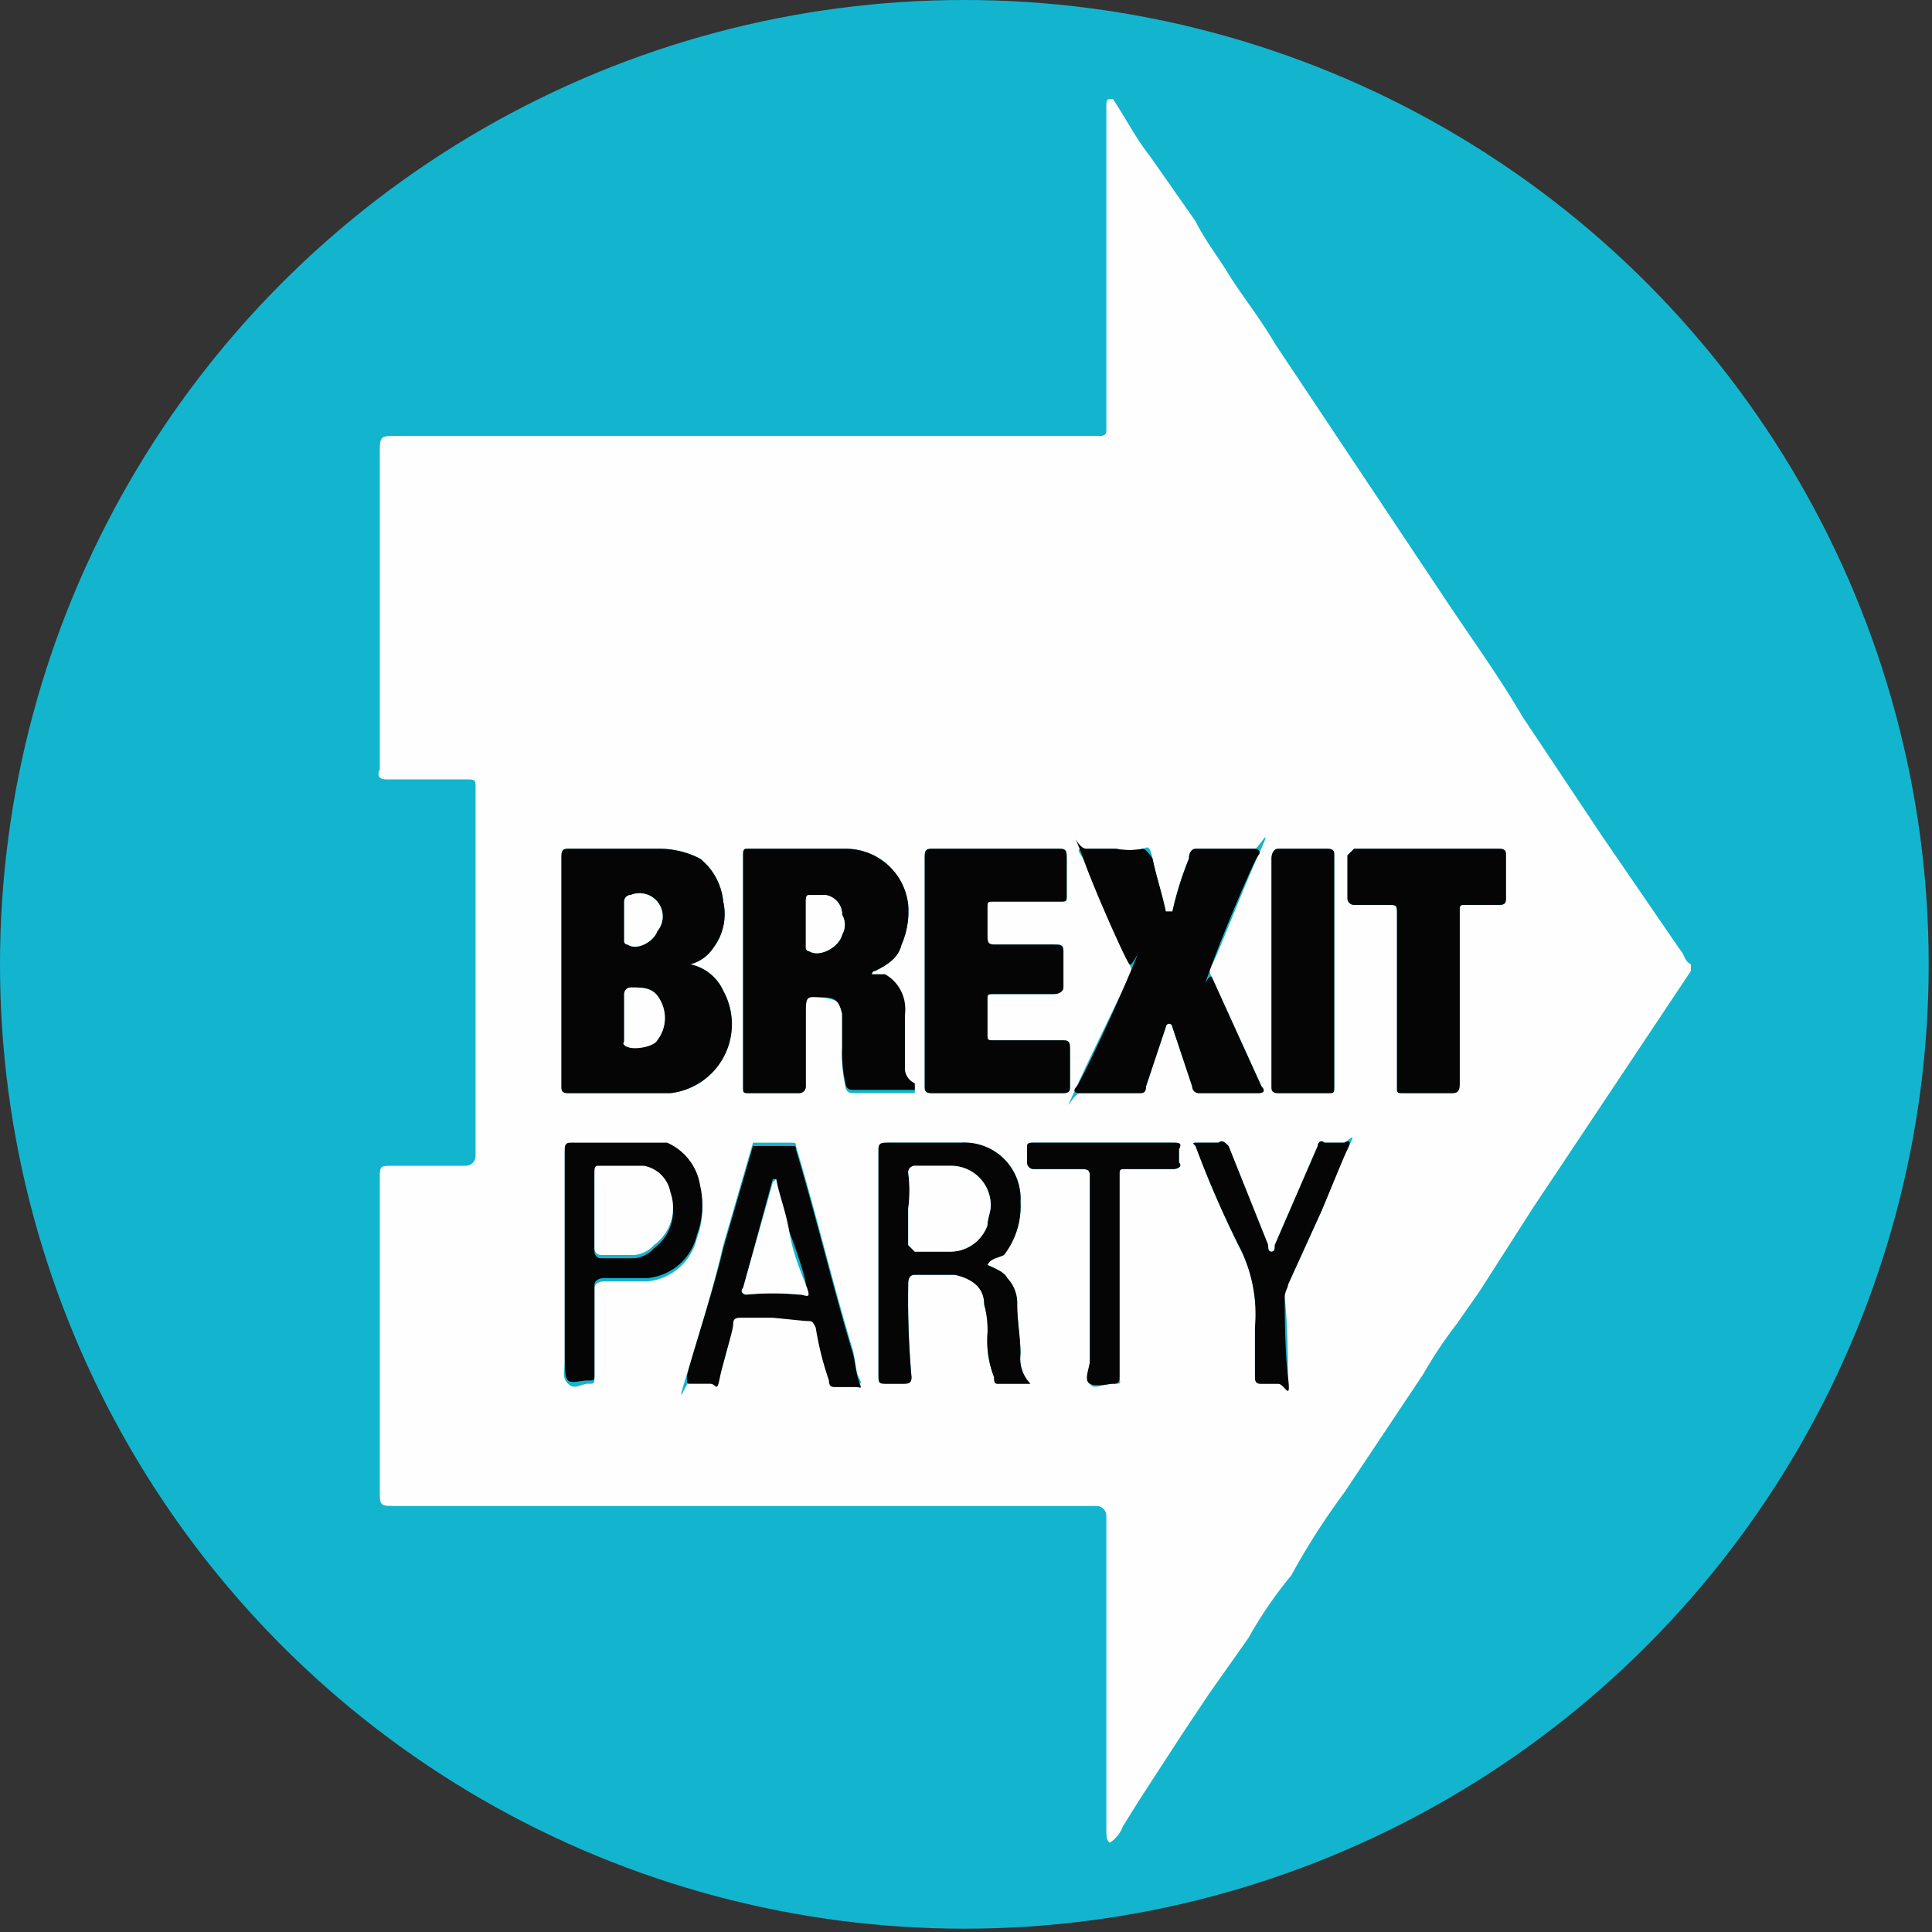<svg xmlns="http://www.w3.org/2000/svg" width="58.5" height="58.5" viewBox="0 0 58.5 58.5">
  <rect x="0" y="0" width="58.5" height="58.5" fill="#333333" stroke="none"/>
  <defs>
    <style>
      .a {
        fill: #13b5ce;
      }

      .b {
        fill: #fefefe;
      }

      .c {
        fill: #050505;
      }
    </style>
  </defs>
  <title>Asset 6</title>
  <g>
    <circle class="a" cx="29.2" cy="29.2" r="29.2"/>
    <g>
      <path class="b" d="M33.6,55.8c-.1-.1-.1-.2-.1-.4V45.9a.3.3,0,0,0-.3-.3H12c-.5,0-.5,0-.5-.5V35.7c0-.4,0-.4.4-.4h2.2a.3.3,0,0,0,.3-.3V23.9c0-.3,0-.3-.3-.3H11.7c-.2,0-.3-.1-.2-.3V13.8c0-.6,0-.6.5-.6H33.3c.2,0,.2-.1.2-.2V3.2c0-.1,0-.2.1-.2h.1c.4.6.7,1.2,1.1,1.7l1.4,2c.3.6.7,1.1,1,1.6s1,1.4,1.4,2.1l1.8,2.7,1.8,2.7,1.6,2.4c.8,1.2,1.6,2.3,2.3,3.5l2.4,3.6,2.4,3.5c.1.1.1.3.3.4v.2L48.8,33l-2.4,3.6-1.6,2.5-.7,1a13,13,0,0,0-1,1.5l-1.2,1.8-1.2,1.8a21.3,21.3,0,0,0-1.6,2.5,12.7,12.7,0,0,0-1.3,1.9l-1.2,1.7-.8,1.2-1.3,2-.5.8A1,1,0,0,1,33.6,55.8ZM20.9,29.2a1.2,1.2,0,0,0,.7-.5,1.7,1.7,0,0,0,.3-1.4,1.9,1.9,0,0,0-.7-1.3,2.7,2.7,0,0,0-1.2-.3H17.2c-.2,0-.2.1-.2.3v6.9c0,.1,0,.2.2.2h3.1A2.1,2.1,0,0,0,21.9,30,1.4,1.4,0,0,0,20.9,29.2Zm5.5.3a.1.1,0,0,1,.1-.1c.4-.2.7-.4.8-.8a2.5,2.5,0,0,0,.2-1.2,1.9,1.9,0,0,0-1.9-1.7h-3c-.1,0-.1.1-.1.2v7c0,.2,0,.2.2.2h1.5a.2.2,0,0,0,.2-.2V30.6c0-.5,0-.5.5-.4s.5.1.6.5v1.1a4.1,4.1,0,0,0,.1,1.1.2.2,0,0,0,.2.2h1.9v-.2a.5.5,0,0,1-.3-.5V30.8a1.2,1.2,0,0,0-.6-1.2Zm7.4-3.8h-.9c-.3,0-.3,0-.1.3s.9,2.1,1.4,3.2,0,.2,0,.3-1.1,2.3-1.6,3.4-.1.2.1.2h1.8c.1,0,.2,0,.2-.2l.6-1.8a.1.1,0,0,1,.2,0l.6,1.8a.2.2,0,0,0,.2.2h1.8c.2,0,.2-.1.1-.2l-1.5-3.3c-.1-.2-.1-.3,0-.4s.9-2.2,1.4-3.3,0-.2-.1-.2H36.2c-.1,0-.2.1-.2.3a9.8,9.8,0,0,0-.5,1.6h-.2c-.1-.5-.3-1.1-.4-1.6s-.2-.3-.3-.3A2.1,2.1,0,0,1,33.8,25.7ZM28,29.4v3.5c0,.1,0,.2.2.2h4c.2,0,.2-.1.2-.2V31.8c0-.2,0-.3-.2-.3H30.1c-.2,0-.2,0-.2-.2v-1c0-.2,0-.2.2-.2h1.8c.2,0,.3-.1.3-.2V28.8c0-.2-.1-.2-.3-.2H30.1c-.2,0-.2-.1-.2-.3v-.8c0-.2,0-.2.2-.2h2c.2,0,.2,0,.2-.2V26c0-.2,0-.3-.2-.3H28.2c-.2,0-.2.1-.2.3Zm16.2.8V27.6c0-.2,0-.2.2-.2h1c.2,0,.2-.1.2-.2V25.9c0-.1,0-.2-.2-.2H41l-.2.2v1.3a.2.2,0,0,0,.2.2h1c.3,0,.3,0,.3.3v5.2c0,.2,0,.2.2.2h1.4c.2,0,.3,0,.3-.3ZM29.9,38.3c.1-.2.3-.2.5-.3a2.4,2.4,0,0,0,.5-1.6,1.7,1.7,0,0,0-1.8-1.8H26.9c-.2,0-.3,0-.3.2v6.8c0,.3,0,.3.3.3h.4c.2,0,.3,0,.3-.2a27.2,27.2,0,0,1-.1-2.8c0-.1,0-.3.2-.3h1.2q.9.1.9.9a2.8,2.8,0,0,1,.1.9,3,3,0,0,0,.2,1.3c0,.1,0,.2.1.2h1a1.1,1.1,0,0,1-.3-.9c0-.5-.1-1-.1-1.5a1.1,1.1,0,0,0-.3-.8C30.4,38.5,30.1,38.4,29.9,38.3Zm-6.5,1.6h1c.2,0,.2,0,.3.2a9.4,9.4,0,0,0,.4,1.6c0,.2.1.2.2.2h.6c.2,0,.2,0,.1-.2s-.1-.6-.2-.9c-.6-2-1.1-4.1-1.7-6.1,0-.1,0-.1-.2-.1H22.8l-.9,3.1c-.3,1.3-.7,2.6-1.1,3.9s0,.2.1.2h.6c.2,0,.2,0,.3-.2s.3-1.1.4-1.6.1-.2.3-.2ZM38.5,29.4h0v3.5c0,.1,0,.2.2.2h1.5c.2,0,.2,0,.2-.2v-7c0-.1,0-.2-.2-.2H38.7c-.1,0-.2.1-.2.3ZM17.1,38.2h0v3c0,.3-.1.5.1.7s.4,0,.6,0,.2,0,.2-.2V39c0-.1.1-.2.3-.2h1.3a1.7,1.7,0,0,0,1.5-1.3,2.6,2.6,0,0,0,.1-1.5,1.7,1.7,0,0,0-1-1.3H17.3c-.1,0-.2,0-.2.2ZM38,40.4v1.3c0,.2.1.2.2.2h.5c.2,0,.3,0,.3-.2s0-1.6-.1-2.4.1-.3.1-.4l1-2.2c.3-.7.5-1.3.8-1.9s.1-.3-.1-.2h-.6c-.1-.1-.2,0-.2.1l-1.3,3c0,.1,0,.2-.1.2s-.1-.1-.1-.2l-1.2-3c-.1-.1-.2-.2-.3-.1h-.6c-.2,0-.2,0-.1.1a30.9,30.9,0,0,0,1.4,3.2,4.5,4.5,0,0,1,.4,2.3Zm-4.1-1.7h0V35.6c0-.2,0-.2.2-.2h1.4c.2,0,.3-.1.2-.2v-.4c.1-.2,0-.2-.2-.2H31.3c-.1,0-.2,0-.2.1v.5a.2.2,0,0,0,.2.2h1.4c.2,0,.3,0,.3.2v5.6c0,.2-.1.5,0,.7s.4,0,.7,0,.2,0,.2-.2Z"/>
      <path class="c" d="M20.9,29.2a1.4,1.4,0,0,1,1,.8,2.1,2.1,0,0,1-1.6,3.1H17.2c-.2,0-.2-.1-.2-.2V26c0-.2,0-.3.2-.3H20a2.7,2.7,0,0,1,1.2.3,1.9,1.9,0,0,1,.7,1.3,1.7,1.7,0,0,1-.3,1.4A1.2,1.2,0,0,1,20.9,29.2Zm-2,1.6h0v.7c0,.1,0,.2.1.2s.8,0,.9-.2a1.1,1.1,0,0,0,.1-1.2c-.2-.4-.5-.4-.9-.4a.2.2,0,0,0-.2.2Zm0-2.9v.6a.1.1,0,0,0,.1.1c.3.2.8-.1.9-.4a.7.7,0,0,0-.8-1.1.2.2,0,0,0-.2.2Z"/>
      <path class="c" d="M26.4,29.5h.4a1.2,1.2,0,0,1,.6,1.2v1.6a.5.5,0,0,0,.3.5v.2H25.8a.2.2,0,0,1-.2-.2,4.1,4.1,0,0,1-.1-1.1V30.7c-.1-.4-.2-.5-.6-.5s-.5-.1-.5.4v2.3a.2.2,0,0,1-.2.2H22.7c-.2,0-.2,0-.2-.2v-7c0-.1,0-.2.1-.2h3a1.9,1.9,0,0,1,1.9,1.7,2.5,2.5,0,0,1-.2,1.2c-.1.4-.4.6-.8.8A.1.1,0,0,0,26.4,29.5Zm-2-1.5h0v.7a.1.1,0,0,0,.1.1c.3.2.9-.1,1-.5a.6.6,0,0,0,0-.6.6.6,0,0,0-.5-.6h-.5c-.1,0-.1.1-.1.2Z"/>
      <path class="c" d="M33.8,25.7a2.1,2.1,0,0,0,.8,0q.1,0,.3.3c.1.5.3,1.1.4,1.6h.2A9.8,9.8,0,0,1,36,26c0-.2.1-.3.2-.3H38c.1,0,.2.1.1.2s-1,2.2-1.4,3.3-.1.2,0,.4l1.5,3.3c.1.1.1.2-.1.2H36.3a.2.2,0,0,1-.2-.2l-.6-1.8a.1.1,0,0,0-.2,0l-.6,1.8c0,.2-.1.2-.2.2H32.7c-.2,0-.2-.1-.1-.2s1.1-2.2,1.6-3.4.1-.2,0-.3-1-2.1-1.4-3.2-.2-.3.1-.3Z"/>
      <path class="c" d="M28,29.4V26c0-.2,0-.3.2-.3h3.9c.2,0,.2.1.2.3v1.1c0,.2,0,.2-.2.2h-2c-.2,0-.2,0-.2.2v.8c0,.2,0,.3.2.3h1.8c.2,0,.3,0,.3.2v1.1c0,.1-.1.2-.3.2H30.1c-.2,0-.2,0-.2.2v1c0,.2,0,.2.2.2h2.1c.2,0,.2.1.2.3v1.1c0,.1,0,.2-.2.2h-4c-.2,0-.2-.1-.2-.2Z"/>
      <path class="c" d="M44.2,30.2v2.6c0,.3-.1.3-.3.3H42.5c-.2,0-.2,0-.2-.2V27.7c0-.3,0-.3-.3-.3H41a.2.2,0,0,1-.2-.2V25.9l.2-.2h4.4c.2,0,.2.1.2.2v1.3c0,.1,0,.2-.2.2h-1c-.2,0-.2,0-.2.2Z"/>
      <path class="c" d="M29.9,38.3c.2.1.5.2.6.4a1.1,1.1,0,0,1,.3.8c0,.5.1,1,.1,1.5a1.1,1.1,0,0,0,.3.9h-1c-.1,0-.1-.1-.1-.2a3,3,0,0,1-.2-1.3,2.8,2.8,0,0,0-.1-.9q0-.7-.9-.9H27.7c-.2,0-.2.2-.2.3a27.2,27.2,0,0,0,.1,2.8c0,.2-.1.2-.3.2h-.4c-.3,0-.3,0-.3-.3V34.8c0-.2.1-.2.3-.2h2.2a1.7,1.7,0,0,1,1.8,1.8,2.4,2.4,0,0,1-.5,1.6C30.2,38.1,30,38.1,29.9,38.3Zm-2.4-1.7v1.1l.2.2h1.1a1.2,1.2,0,0,0,1.1-.8c0-.2.1-.4.1-.6a1.2,1.2,0,0,0-1.2-1.2H27.7a.2.2,0,0,0-.2.2A4.1,4.1,0,0,1,27.5,36.6Z"/>
      <path class="c" d="M23.4,39.9h-.9c-.2,0-.3,0-.3.2s-.3,1.1-.4,1.6-.1.2-.3.2h-.6c-.1,0-.1,0-.1-.2s.8-2.6,1.1-3.9l.9-3.1h1.1c.2,0,.2,0,.2.1.6,2,1.1,4.1,1.7,6.1.1.3.1.6.2.9s.1.2-.1.2h-.6c-.1,0-.2,0-.2-.2a9.4,9.4,0,0,1-.4-1.6c-.1-.2-.1-.2-.3-.2Zm.1-4.2h-.1L22.5,39c-.1.1,0,.2.1.2a8.5,8.5,0,0,1,1.6,0c.2,0,.2-.1.2-.3s-.3-1.1-.5-1.6S23.6,36.2,23.5,35.7Z"/>
      <path class="c" d="M38.5,29.4V26c0-.2.1-.3.2-.3h1.5c.2,0,.2.1.2.2v7c0,.2,0,.2-.2.2H38.7c-.2,0-.2-.1-.2-.2V29.4Z"/>
      <path class="c" d="M17.1,38.2V34.8c0-.2.1-.2.2-.2h2.9a1.7,1.7,0,0,1,1,1.3,2.6,2.6,0,0,1-.1,1.5,1.7,1.7,0,0,1-1.5,1.3H18.3c-.2,0-.3.1-.3.2v2.7c0,.2,0,.2-.2.2s-.5.1-.6,0-.1-.4-.1-.7v-3Zm.9-1.5h0v1.2a.2.2,0,0,0,.2.2h1a.9.9,0,0,0,.6-.3,1.4,1.4,0,0,0,.5-1.6,1,1,0,0,0-.8-.8H18.1c-.1,0-.1.1-.1.2Z"/>
      <path class="c" d="M38,40.4v-.2a4.5,4.5,0,0,0-.4-2.3,30.9,30.9,0,0,1-1.4-3.2c-.1-.1-.1-.1.1-.1h.6c.1-.1.2,0,.3.1l1.2,3c0,.1,0,.2.1.2s.1-.1.1-.2l1.3-3c0-.1.1-.2.2-.1h.6c.2-.1.2,0,.1.2s-.5,1.2-.8,1.9l-1,2.2c0,.1-.1.2-.1.4s0,1.6.1,2.4-.1.2-.3.2h-.5c-.1,0-.2,0-.2-.2Z"/>
      <path class="c" d="M33.9,38.7v3c0,.2-.1.2-.2.2s-.5.1-.7,0,0-.5,0-.7V35.6c0-.2-.1-.2-.3-.2H31.3a.2.2,0,0,1-.2-.2v-.5c0-.1.1-.1.2-.1h4.2c.2,0,.3,0,.2.2v.4c.1.1,0,.2-.2.2H34.1c-.2,0-.2,0-.2.2v3.1Z"/>
      <path class="b" d="M18.9,30.8v-.7a.2.2,0,0,1,.2-.2c.4,0,.7,0,.9.4a1.1,1.1,0,0,1-.1,1.2c-.1.2-.7.3-.9.2s-.1-.1-.1-.2v-.7Z"/>
      <path class="b" d="M18.9,27.9v-.6a.2.2,0,0,1,.2-.2.7.7,0,0,1,.8,1.1c-.1.3-.6.6-.9.4a.1.1,0,0,1-.1-.1Z"/>
      <path class="b" d="M24.4,28v-.7c0-.1,0-.2.1-.2H25a.6.6,0,0,1,.5.6.6.6,0,0,1,0,.6c-.1.4-.7.7-1,.5a.1.1,0,0,1-.1-.1V28Z"/>
      <path class="b" d="M27.5,36.6a4.1,4.1,0,0,0,0-1.1.2.2,0,0,1,.2-.2h1.1A1.2,1.2,0,0,1,30,36.5c0,.2-.1.4-.1.6a1.2,1.2,0,0,1-1.1.8H27.7l-.2-.2Z"/>
      <path class="b" d="M23.5,35.7c.1.5.3,1,.4,1.6s.3,1.1.5,1.6,0,.3-.2.3a8.5,8.5,0,0,0-1.6,0c-.1,0-.2-.1-.1-.2l.9-3.2Z"/>
      <path class="b" d="M18,36.7V35.5c0-.1,0-.2.1-.2h1.4a1,1,0,0,1,.8.8,1.4,1.4,0,0,1-.5,1.6.9.9,0,0,1-.6.3h-1a.2.2,0,0,1-.2-.2V36.7Z"/>
    </g>
  </g>
</svg>
